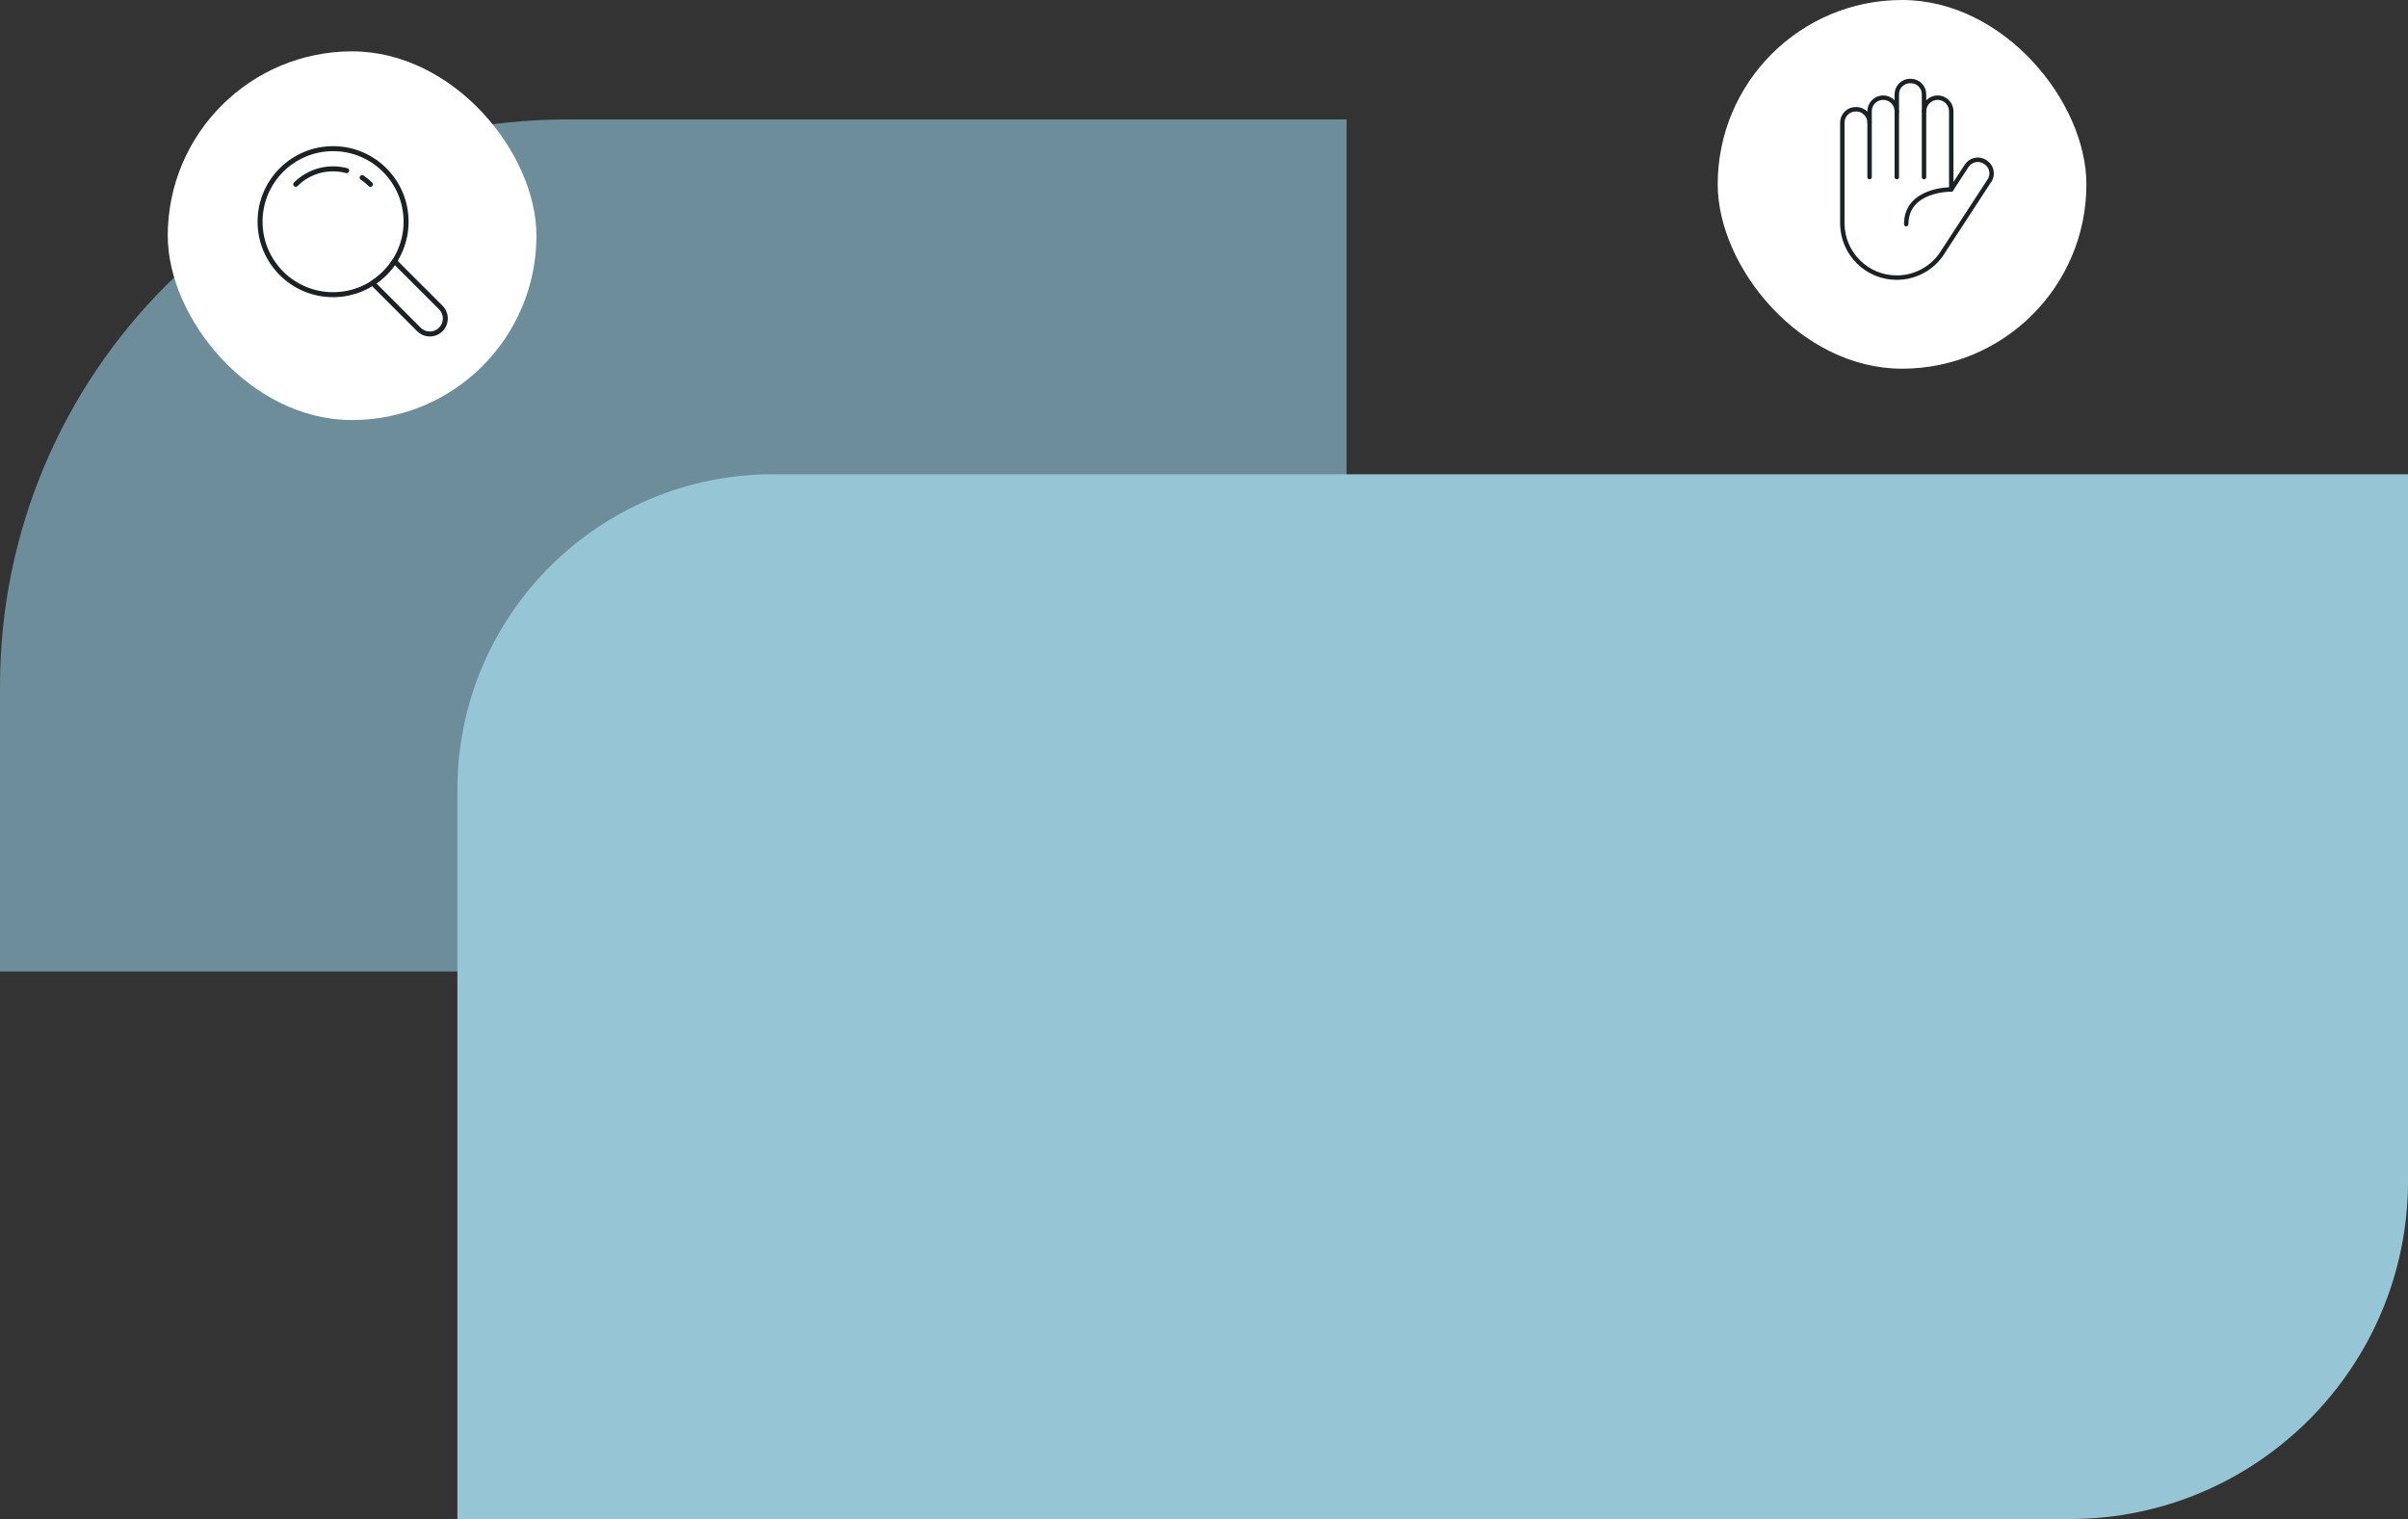 <?xml version="1.0" encoding="UTF-8"?><svg id="Calque_2" xmlns="http://www.w3.org/2000/svg" viewBox="0 0 482.87 304.61"><rect x="0" y="0" width="482.87" height="304.61" fill="#333333" stroke="none"/><g id="join-us-left"><path d="m113.67,23.95h156.36s0,120.56,0,120.56c0,27.78-22.52,50.3-50.3,50.3H0v-57.19C0,74.84,50.89,23.95,113.67,23.95Z" style="fill:#6e8d9b;"/></g><g id="join-us-right"><path d="m159.56,95.11h323.32v146.26c0,34.9-28.33,63.24-63.24,63.24H91.72v-141.66c0-37.44,30.4-67.84,67.84-67.84Z" transform="translate(574.6 399.71) rotate(-180)" style="fill:#96c5d6;"/></g><g id="join-us-hand" class="" data-rellax-speed="0"><rect x="344.45" y="0" width="73.93" height="73.93" rx="36.96" ry="36.96" style="fill:#fff;"/><path d="m398.95,36.22c.8-1.22.45-2.87-.77-3.67l-.13-.09c-1.22-.8-2.87-.45-3.67.77l-3.1,4.75v-15.67c0-1.5-1.23-2.73-2.73-2.73s-2.73,1.23-2.73,2.73v-3.41c0-1.46-1.2-2.66-2.66-2.66h-.14c-1.46,0-2.66,1.2-2.66,2.66v3.41c0-1.5-1.23-2.73-2.73-2.73s-2.73,1.23-2.73,2.73v2.26c0-1.46-1.2-2.66-2.66-2.66h-.14c-1.46,0-2.66,1.2-2.66,2.66v20.29s0,.07,0,.11c.12,5.93,4.95,10.7,10.91,10.7,3.6,0,6.79-1.74,8.78-4.43h0s.02-.03.02-.03c.23-.32.45-.65.65-.99l9.14-14.01Z" style="fill:none; stroke:#1b2226; stroke-linecap:round; stroke-linejoin:round; stroke-width:.89px;"/><path d="m391.28,37.99s-9.03-.13-9.03,6.96" style="fill:none; stroke:#1b2226; stroke-linecap:round; stroke-linejoin:round; stroke-width:.89px;"/><line x1="374.9" y1="24.58" x2="374.9" y2="35.51" style="fill:none; stroke:#1b2226; stroke-linecap:round; stroke-linejoin:round; stroke-width:.89px;"/><line x1="380.36" y1="22.32" x2="380.36" y2="35.51" style="fill:none; stroke:#1b2226; stroke-linecap:round; stroke-linejoin:round; stroke-width:.89px;"/><line x1="385.82" y1="22.32" x2="385.82" y2="35.51" style="fill:none; stroke:#1b2226; stroke-linecap:round; stroke-linejoin:round; stroke-width:.89px;"/></g><g class="rellax" data-rellax-speed="-0.2" id="join-us"><rect x="33.64" y="10.3" width="73.93" height="73.93" rx="36.96" ry="36.96" style="fill:#fff;"/><circle cx="66.79" cy="44.45" r="14.64" style="fill:none; stroke:#1b2226; stroke-linecap:round; stroke-linejoin:round;"/><path d="m77.14,54.81c-.75.75-1.57,1.4-2.43,1.96l9.29,9.29c1.21,1.21,3.18,1.21,4.39,0s1.21-3.18,0-4.39l-9.29-9.29c-.56.86-1.2,1.68-1.96,2.43Z" style="fill:none; stroke:#1b2226; stroke-linecap:round; stroke-linejoin:round;"/><path d="m72.62,35.61c.59.39,1.14.84,1.66,1.36" style="fill:none; stroke:#1b2226; stroke-linecap:round; stroke-linejoin:round;"/><path d="m59.3,36.96c2.77-2.77,6.69-3.69,10.23-2.74" style="fill:none; stroke:#1b2226; stroke-linecap:round; stroke-linejoin:round;"/></g></svg>